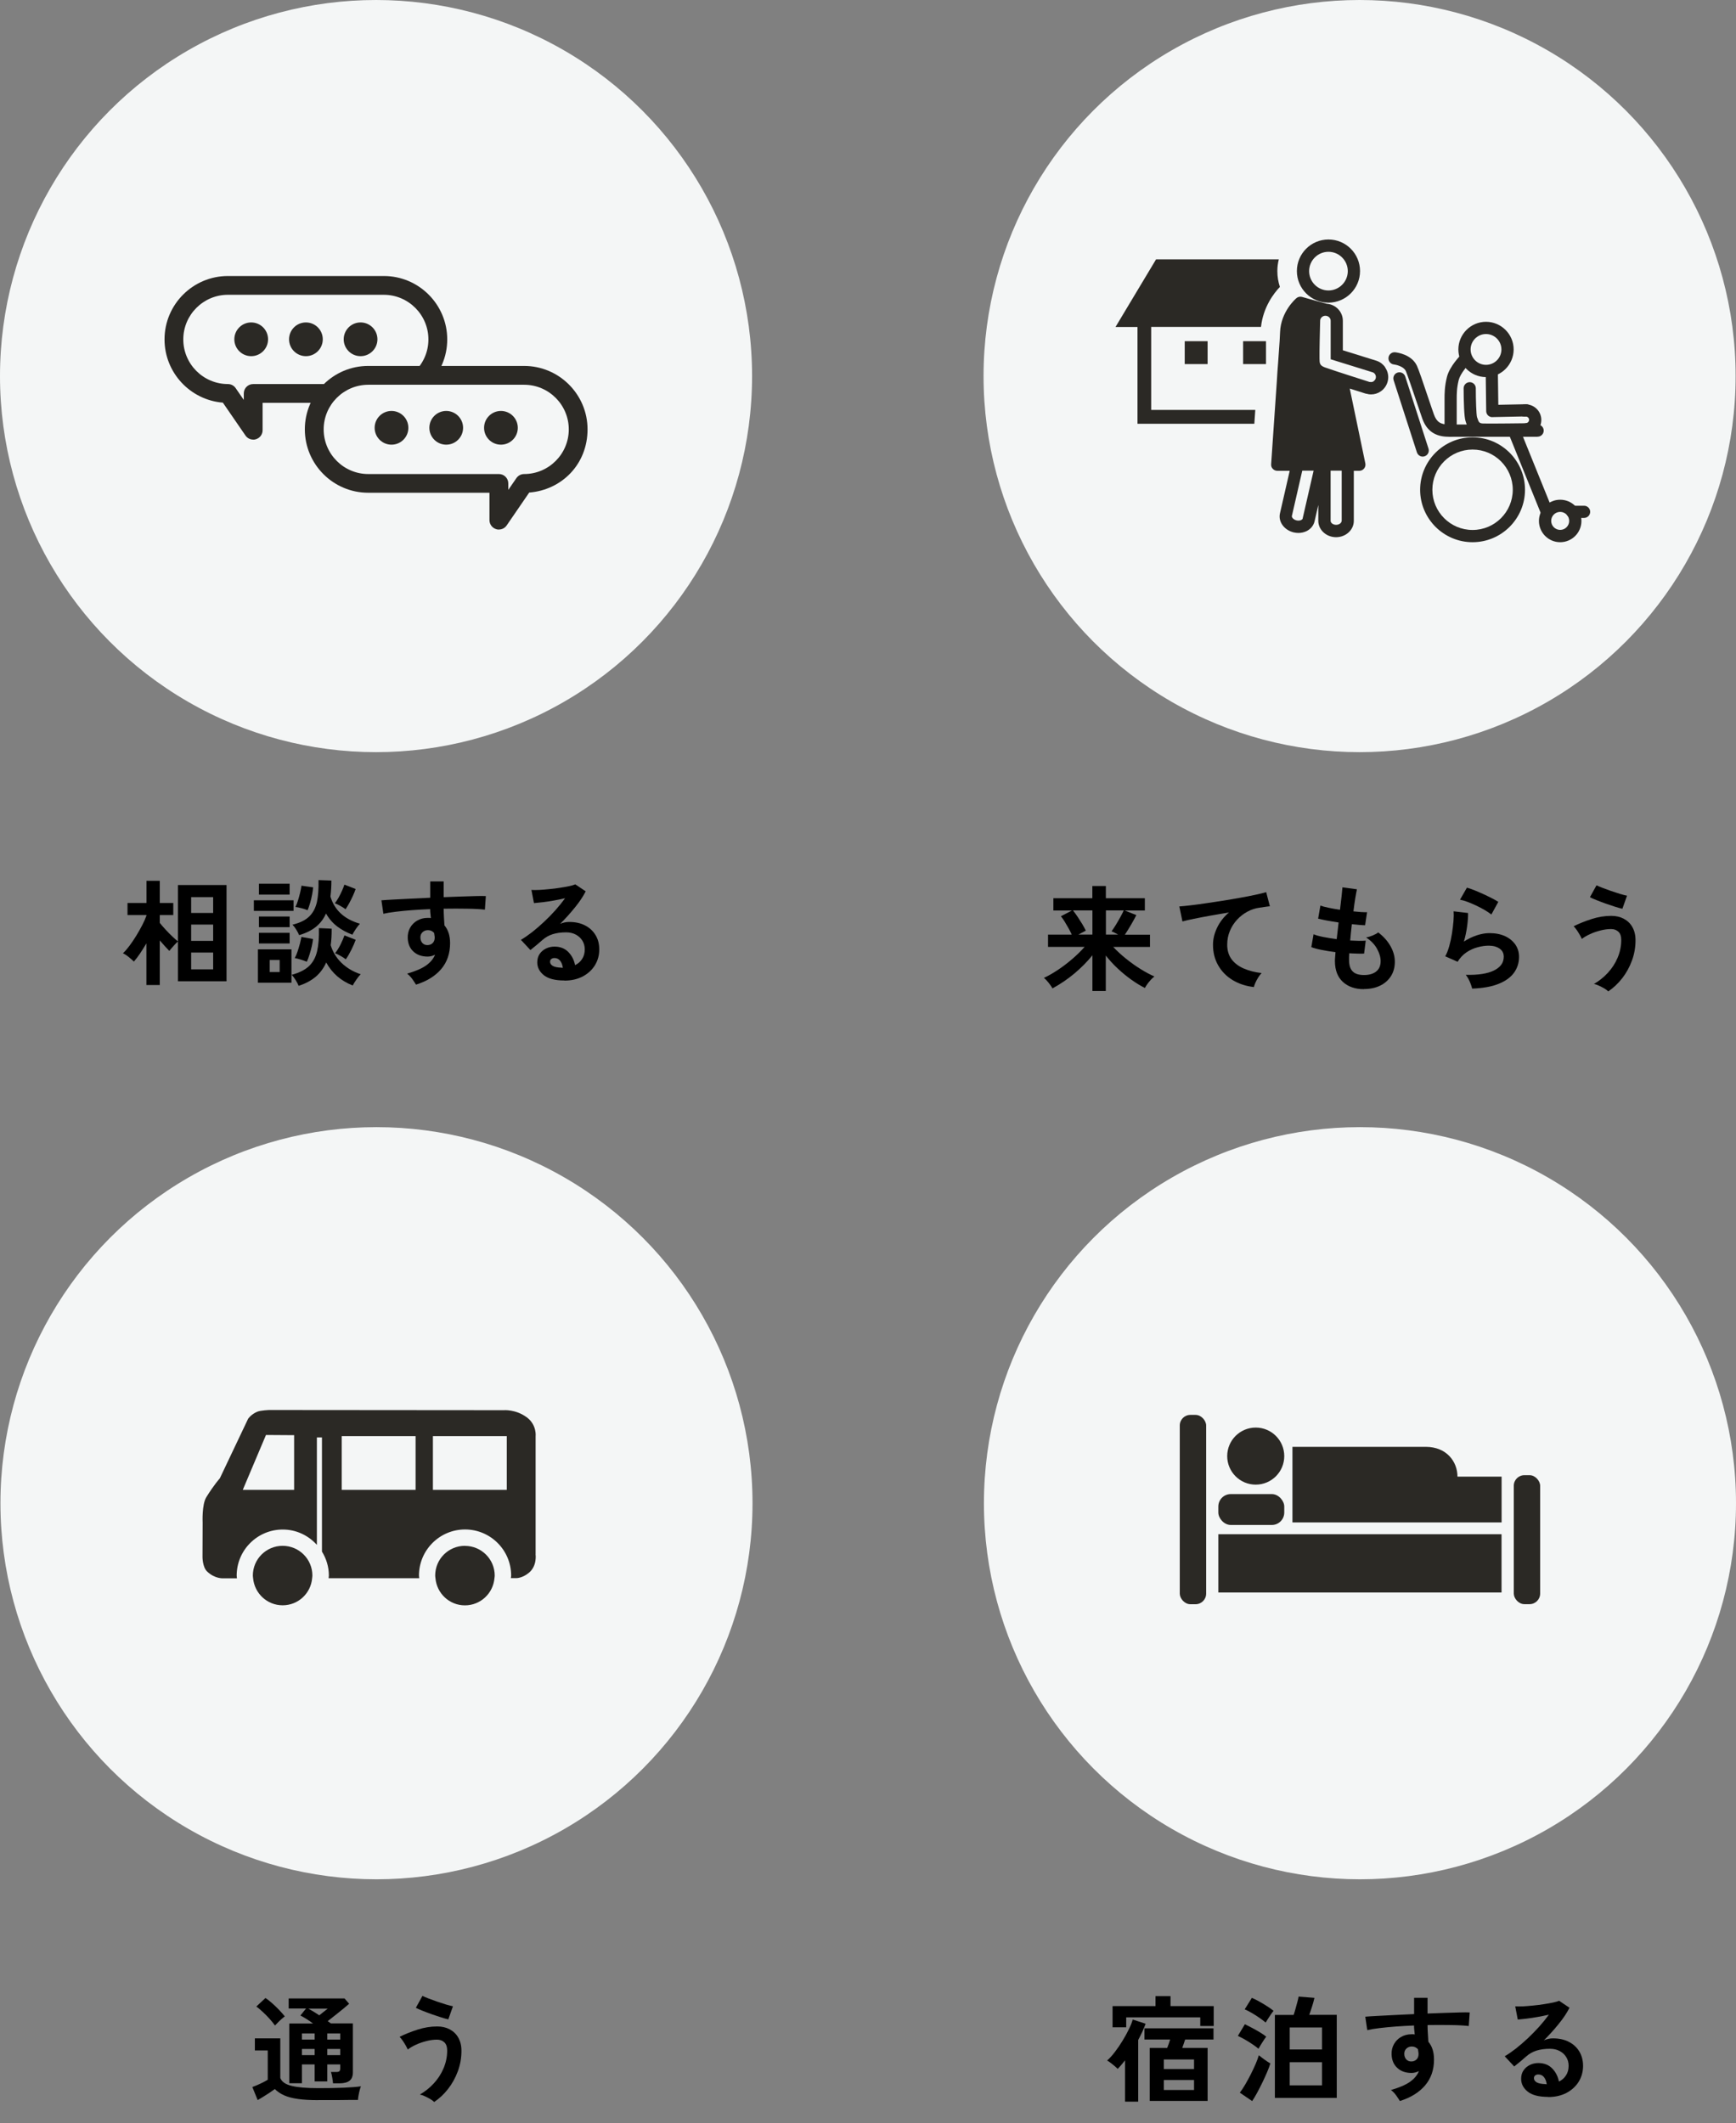 <?xml version="1.0" encoding="UTF-8"?><svg id="_レイヤー_1" xmlns="http://www.w3.org/2000/svg" width="273.81" height="334.82" viewBox="0 0 273.81 334.82"><rect x="0" y="0" width="273.81" height="334.82" fill="#808080" stroke="none"/><defs><style>.cls-1{fill:#f4f6f6;}.cls-2{fill:#2b2925;}</style></defs><g><circle class="cls-1" cx="59.31" cy="59.31" r="59.31"/><g><g><path class="cls-1" d="M60.54,45h-24.59c-4.71,0-8.52,3.81-8.52,8.52s3.81,8.52,8.52,8.52l3.99,5.8v-5.8h20.6c4.71,0,8.52-3.81,8.52-8.52s-3.81-8.52-8.52-8.52Z"/><path class="cls-2" d="M39.94,69.33c-.48,0-.94-.23-1.22-.64l-3.57-5.19c-5.14-.41-9.2-4.73-9.2-9.97,0-5.52,4.49-10,10-10h24.59c5.52,0,10,4.49,10,10s-4.49,10-10,10h-19.12v4.32c0,.65-.42,1.23-1.05,1.42-.14,.05-.29,.07-.44,.07Zm-3.99-22.84c-3.88,0-7.04,3.16-7.04,7.04s3.16,7.04,7.04,7.04c.49,0,.95,.24,1.22,.64l1.28,1.86v-1.02c0-.82,.66-1.48,1.48-1.48h20.6c3.88,0,7.04-3.16,7.04-7.04s-3.16-7.04-7.04-7.04h-24.59Z"/></g><g><path class="cls-1" d="M58.09,59.19h24.59c4.71,0,8.52,3.81,8.52,8.52s-3.81,8.52-8.52,8.52l-3.99,5.8v-5.8h-20.6c-4.71,0-8.52-3.81-8.52-8.52s3.81-8.52,8.52-8.52Z"/><path class="cls-2" d="M78.69,83.52c-.15,0-.29-.02-.44-.07-.62-.19-1.05-.77-1.05-1.42v-4.32h-19.12c-5.52,0-10-4.49-10-10s4.49-10,10-10h24.58c5.52,0,10.01,4.49,10.01,10s-4.06,9.56-9.2,9.97l-3.56,5.19c-.28,.41-.74,.64-1.22,.64Zm-20.6-22.84c-3.88,0-7.04,3.16-7.04,7.04s3.16,7.04,7.04,7.04h20.6c.82,0,1.48,.66,1.48,1.48v1.02l1.28-1.86c.28-.4,.73-.64,1.22-.64,3.88,0,7.04-3.16,7.04-7.04s-3.16-7.04-7.04-7.04h-24.58Z"/></g><g><circle class="cls-2" cx="39.62" cy="53.51" r="2.66"/><circle class="cls-2" cx="48.25" cy="53.51" r="2.66"/><circle class="cls-2" cx="56.87" cy="53.51" r="2.66"/></g><g><circle class="cls-2" cx="61.75" cy="67.47" r="2.66"/><circle class="cls-2" cx="70.38" cy="67.47" r="2.66"/><circle class="cls-2" cx="79.01" cy="67.47" r="2.66"/></g></g><g><path d="M23.09,155.35v-6.57c-.33,.56-.66,1.09-1,1.59-.34,.5-.66,.92-.97,1.28-.22-.22-.5-.46-.83-.73-.33-.27-.64-.46-.9-.58,.33-.3,.67-.7,1.03-1.18,.36-.48,.71-1,1.06-1.57,.35-.57,.66-1.12,.95-1.68,.29-.55,.51-1.06,.67-1.51v-.09h-2.99v-1.9h2.99v-3.5h2.1v3.5h2.13v1.9h-2.13v1.24c.25,.32,.56,.67,.91,1.05,.35,.38,.71,.75,1.07,1.09s.65,.6,.89,.78v-8.89h7.66v15.18h-7.66v-6.28c-.13,.11-.29,.26-.47,.45-.18,.19-.35,.38-.51,.57s-.29,.34-.38,.47c-.19-.19-.43-.44-.69-.73s-.54-.6-.82-.93v7.04h-2.1Zm7.06-11.37h3.47v-2.5h-3.47v2.5Zm0,4.4h3.47v-2.57h-3.47v2.57Zm0,4.49h3.47v-2.65h-3.47v2.65Z"/><path d="M40.04,143.65v-1.66h6.26v1.66h-6.26Zm.64,11.33v-5.26h5.29v5.26h-5.29Zm.16-13.89v-1.72h4.84v1.72h-4.84Zm0,5.13v-1.68h4.84v1.68h-4.84Zm0,2.57v-1.68h4.84v1.68h-4.84Zm1.7,4.51h1.57v-1.9h-1.57v1.9Zm4.56,2.17c-.1-.26-.25-.55-.46-.89-.21-.34-.42-.62-.64-.84,1.18-.32,2.09-.77,2.72-1.36,.63-.59,1.06-1.37,1.29-2.35s.33-2.2,.29-3.66l2.01,.09c0,.47,0,.93-.03,1.37s-.06,.85-.12,1.24c.33,1.08,.91,2.02,1.73,2.81,.83,.79,1.83,1.38,3.01,1.77-.21,.19-.44,.47-.69,.84-.26,.37-.45,.68-.58,.93-1.86-.73-3.25-1.94-4.18-3.63-.39,.89-.94,1.63-1.64,2.24-.71,.6-1.61,1.09-2.72,1.45Zm.09-7.98c-.11-.26-.26-.54-.45-.86-.19-.32-.39-.58-.61-.8,1.17-.28,2.05-.71,2.65-1.3,.6-.58,1-1.35,1.21-2.29,.2-.94,.28-2.09,.25-3.44l2.03,.07c0,.46-.01,.9-.04,1.32-.03,.42-.06,.82-.11,1.2,.63,2.14,2.18,3.57,4.65,4.29-.21,.22-.42,.5-.65,.83-.23,.33-.4,.64-.54,.9-.92-.35-1.73-.79-2.42-1.32s-1.27-1.2-1.74-2.02c-.38,.85-.91,1.55-1.59,2.1-.68,.55-1.56,.99-2.65,1.31Zm1.2,4.18c-.27-.11-.59-.22-.96-.34s-.68-.19-.94-.23c.16-.29,.31-.64,.45-1.06s.26-.83,.37-1.24c.1-.41,.18-.76,.23-1.04l1.83,.33c-.03,.3-.09,.68-.19,1.12-.1,.44-.22,.89-.36,1.32-.13,.44-.27,.81-.42,1.13Zm.13-8.12c-.27-.11-.59-.22-.97-.32-.38-.1-.69-.17-.95-.19,.15-.29,.28-.64,.41-1.06,.13-.41,.24-.83,.34-1.25,.1-.42,.16-.77,.2-1.05l1.84,.26c-.02,.3-.08,.68-.16,1.13-.08,.45-.19,.9-.32,1.34-.13,.44-.26,.82-.39,1.14Zm5.99-.15c-.2-.16-.47-.33-.82-.53-.35-.19-.64-.33-.88-.42,.21-.26,.41-.56,.6-.9,.19-.35,.37-.7,.53-1.06,.16-.36,.29-.68,.38-.98l1.77,.69c-.1,.3-.23,.65-.41,1.04-.18,.39-.37,.77-.57,1.15-.21,.38-.41,.71-.6,1Zm.04,7.9c-.19-.16-.47-.34-.82-.54-.35-.2-.64-.34-.88-.43,.3-.38,.59-.83,.86-1.37,.27-.54,.47-1.02,.62-1.44l1.77,.69c-.16,.46-.38,.98-.67,1.56s-.58,1.09-.89,1.52Z"/><path d="M65.63,155.31c-.15-.24-.34-.54-.58-.88-.24-.34-.52-.63-.84-.88,1.29-.37,2.28-.79,2.97-1.27,.69-.48,1.17-1.05,1.44-1.71-.39,.19-.78,.29-1.17,.29-.92,0-1.67-.26-2.24-.79-.57-.52-.87-1.23-.9-2.12-.02-.61,.1-1.15,.37-1.63s.64-.86,1.13-1.14c.49-.28,1.04-.42,1.66-.42,.1,0,.18,0,.25,0s.15,.02,.24,.03c-.02-.22-.05-.44-.07-.68-.03-.23-.04-.47-.04-.73-.99,.04-1.95,.09-2.88,.16-.94,.07-1.79,.16-2.57,.25-.78,.09-1.42,.2-1.93,.32l-.31-2.12c.44-.04,1.05-.08,1.84-.12,.79-.04,1.69-.09,2.71-.14,1.02-.05,2.07-.1,3.15-.15v-2.57h2.12v2.48c.95-.04,1.86-.07,2.72-.1,.86-.03,1.64-.05,2.32-.07s1.22-.02,1.61,0l-.15,2.14c-.71-.08-1.64-.14-2.8-.15-1.16-.02-2.39-.02-3.7,0,0,.44,.02,.88,.04,1.33,.03,.45,.06,.88,.08,1.3,.6,.71,.89,1.64,.89,2.81,0,1.62-.47,2.98-1.4,4.08-.94,1.1-2.26,1.92-3.96,2.45Zm1.84-6.26c.34-.02,.61-.14,.8-.35,.19-.21,.29-.47,.29-.8,0-.11,0-.23-.03-.36-.02-.13-.04-.26-.06-.41-.26-.29-.58-.44-.97-.44-.34,0-.63,.11-.86,.33-.23,.22-.34,.5-.33,.84,0,.35,.11,.64,.32,.87s.49,.33,.83,.32Z"/><path d="M89.01,154.63c-1.46,0-2.54-.28-3.23-.83-.69-.55-1.04-1.23-1.04-2.03,0-.52,.13-.97,.38-1.33,.25-.37,.59-.65,1-.85,.41-.2,.86-.3,1.33-.3,.9,0,1.63,.28,2.18,.84,.55,.56,.91,1.25,1.07,2.08,.45-.21,.82-.52,1.1-.95,.29-.43,.43-.94,.43-1.53,0-.51-.12-.97-.37-1.37-.24-.4-.59-.72-1.03-.96-.44-.24-.96-.36-1.54-.36-.81,0-1.52,.1-2.12,.29-.6,.19-1.15,.5-1.63,.93-.22,.19-.51,.44-.87,.75-.36,.3-.7,.58-1.01,.82l-1.5-1.61c.55-.32,1.13-.72,1.75-1.2,.62-.49,1.25-1.03,1.88-1.62s1.24-1.21,1.81-1.85c.57-.64,1.08-1.27,1.53-1.89-.52,.12-1.09,.24-1.71,.35s-1.2,.2-1.77,.27c-.57,.07-1.04,.12-1.43,.15l-.4-2.08c.33,.02,.74,.02,1.23,0,.49-.03,1.02-.07,1.6-.13,.57-.05,1.13-.12,1.67-.21,.54-.08,1.03-.17,1.46-.26,.43-.09,.75-.19,.96-.28l1.64,1.1c-.41,.81-.98,1.67-1.71,2.56-.72,.89-1.5,1.76-2.33,2.58,.21-.1,.44-.17,.69-.23,.25-.06,.5-.08,.75-.08,.96,0,1.79,.18,2.5,.55,.71,.36,1.26,.87,1.65,1.52,.4,.65,.59,1.41,.59,2.27,0,.91-.23,1.74-.68,2.48s-1.1,1.33-1.92,1.77c-.83,.44-1.8,.66-2.92,.66Zm-.24-2.01c-.06-.46-.2-.83-.43-1.11-.23-.28-.52-.42-.89-.42-.19,0-.36,.05-.49,.15-.13,.1-.2,.24-.2,.44,0,.26,.14,.47,.41,.64,.27,.17,.73,.27,1.38,.29,.04,.01,.07,.02,.11,.02h.11Z"/></g></g><g><circle class="cls-1" cx="214.44" cy="59.31" r="59.31"/><g><rect class="cls-2" x="186.86" y="53.81" width="3.61" height="3.61"/><rect class="cls-2" x="196.07" y="53.81" width="3.61" height="3.61"/><path class="cls-2" d="M197.84,66.82l.15-2.17h-16.42v-13.09h17.32c.34-3.11,2.02-5.31,2.98-6.31-.26-.79-.4-1.62-.4-2.49,0-.64,.08-1.26,.23-1.86h-19.36l-6.4,10.67h3.47v15.26h18.44Z"/><g><g><path class="cls-2" d="M202.03,72.53l.77-17.16s-.45-2.98,.93-5.31c1.38-2.32,1.79-2.32,1.79-2.32,0,0,.63,1.91,4.02,1.38l-2.19,.94-.18,6.22,.11,2.4,4.35,1.23,.95,6.21,1.83,7.13h-11.14l-1.23-.73Z"/><g><path class="cls-2" d="M209.53,47.73c2.74,0,4.98-2.23,4.98-4.98s-2.23-4.98-4.98-4.98-4.98,2.23-4.98,4.98,2.23,4.98,4.98,4.98Zm0-8.02c1.68,0,3.05,1.37,3.05,3.05s-1.37,3.05-3.05,3.05-3.05-1.37-3.05-3.05,1.37-3.05,3.05-3.05Z"/><path class="cls-2" d="M218.48,57.93c-.32-.47-.77-.82-1.3-1.01,0,0-.01,0-.02-.01l-5.36-1.67v-4.65c0-1.43-1.13-2.59-2.56-2.69-.31-.08-2.31-.61-3.87-1.07-.31-.09-.65-.02-.89,.19-.1,.08-2.44,2.09-2.58,5.33-.02,.52-.04,.98-.07,1.41l-.24,3.43c-.07,.87-.14,1.82-.21,3.06l-.89,12.97c-.02,.27,.07,.53,.26,.72,.18,.19,.44,.31,.7,.31h1.97l-1.54,6.72c-.3,1.31,.68,2.65,2.19,3,.24,.05,.48,.08,.72,.08,.45,0,.89-.1,1.27-.28,.66-.32,1.12-.88,1.28-1.55l.59-2.58v2.51c0,1.41,1.26,2.57,2.8,2.57s2.8-1.15,2.8-2.57v-7.9h.87c.29,0,.56-.13,.75-.36s.25-.52,.2-.8l-2.46-11.81c1.3,.42,2.36,.75,2.46,.78,.1,.03,.19,.05,.29,.05,0,0,0,0,.01,0,.03,0,.06,.03,.09,.04,.17,.03,.34,.05,.51,.05,.54,0,1.07-.16,1.52-.47,.6-.41,1-1.03,1.14-1.74s-.02-1.43-.43-2.03Zm-13.01,23.84c-.03,.12-.16,.2-.24,.24-.2,.1-.47,.12-.73,.06-.52-.12-.78-.49-.74-.69l1.64-7.15h1.79l-1.73,7.54Zm6.14,.36c0,.35-.4,.64-.87,.64s-.87-.29-.87-.64v-7.9h1.75v7.9Zm1.61-9.82h-8.38c-.14-.03-.27-.03-.4,0h-1.96l1.04-15.01c0-.12,.02-.24,.03-.36,.08-1.01,.15-1.93,.21-3.06l.07-.98s-.01-.07-.01-.1c0-.12,.01-.24,.02-.37,.07-1.72,1.02-3,1.55-3.58,.44,.13,.89,.25,1.31,.37-.25,.4-.4,.87-.4,1.36,0,.2-.13,4.96-.1,5.76,0,.08,0,.16,0,.24,0,.79,0,2.44,2.15,3.2,.55,.19,1.45,.49,2.43,.81l2.44,11.72Zm3.46-12.19c-.17,.12-.38,.16-.59,.12-.04,0-.08,0-.12,0-.02,0-.03-.02-.05-.03-.05-.02-5.28-1.67-6.93-2.26-.86-.31-.86-.67-.87-1.4,0-.11,0-.21,0-.3-.02-.61,.06-4.28,.1-5.66,0-.43,.37-.79,.83-.79s.83,.35,.83,.79v6.07s6.5,2.02,6.5,2.02c0,0,0,0,0,0,.21,.04,.39,.16,.5,.33s.16,.38,.12,.59c-.04,.21-.16,.39-.33,.5Z"/></g></g><g><path class="cls-2" d="M232.26,85.51c-4.56,0-8.27-3.71-8.27-8.27s3.71-8.27,8.27-8.27,8.27,3.71,8.27,8.27-3.71,8.27-8.27,8.27Zm0-14.61c-3.5,0-6.34,2.84-6.34,6.34s2.84,6.34,6.34,6.34,6.34-2.84,6.34-6.34-2.84-6.34-6.34-6.34Z"/><path class="cls-2" d="M246.08,85.51c-1.85,0-3.35-1.5-3.35-3.35s1.5-3.35,3.35-3.35,3.35,1.5,3.35,3.35-1.5,3.35-3.35,3.35Zm0-4.78c-.79,0-1.42,.64-1.42,1.42s.64,1.42,1.42,1.42,1.42-.64,1.42-1.42-.64-1.42-1.42-1.42Z"/><path class="cls-2" d="M243.97,81.68c-.38,0-.74-.23-.89-.6l-5.18-12.79c-.2-.49,.04-1.05,.53-1.25,.49-.2,1.05,.04,1.25,.53l5.18,12.79c.2,.49-.04,1.05-.53,1.25-.12,.05-.24,.07-.36,.07Z"/><path class="cls-2" d="M249.85,81.68h-1.87c-.53,0-.96-.43-.96-.96s.43-.96,.96-.96h1.87c.53,0,.96,.43,.96,.96s-.43,.96-.96,.96Z"/><path class="cls-2" d="M242.5,68.88h-14.02c-2.1,0-3.45-.93-4.14-2.84-.18-.51-.52-1.5-.89-2.61-.63-1.86-1.49-4.41-1.72-4.92-.34-.73-1.57-1-1.87-1.03-.53-.05-.91-.53-.86-1.06,.05-.53,.53-.92,1.06-.86,.26,.03,2.57,.31,3.42,2.12,.27,.57,.92,2.48,1.81,5.13,.37,1.09,.69,2.06,.88,2.57,.42,1.16,1.03,1.57,2.33,1.57h14.02c.53,0,.96,.43,.96,.96s-.43,.96-.96,.96Z"/><path class="cls-2" d="M224.4,72.01c-.41,0-.78-.26-.92-.67l-3.67-11.37c-.16-.51,.11-1.05,.62-1.21,.5-.16,1.05,.11,1.21,.62l3.67,11.37c.16,.51-.11,1.05-.62,1.21-.1,.03-.2,.05-.3,.05Z"/><path class="cls-2" d="M228.8,68.88c-.53,0-.96-.43-.96-.96v-4.96c0-.85,0-2.01,.38-3.52,.43-1.7,2.14-3.41,2.33-3.6,.38-.37,.99-.37,1.36,.01,.37,.38,.37,.99-.01,1.36-.42,.41-1.56,1.7-1.82,2.7-.32,1.27-.32,2.25-.32,3.04v4.97c0,.53-.43,.96-.96,.96Z"/><g><path class="cls-2" d="M240.85,68.63c-.47,0-.89-.35-.95-.83-.07-.53,.3-1.01,.83-1.08,.14-.02,.26-.09,.34-.2,.08-.11,.12-.25,.1-.38-.02-.14-.09-.26-.2-.34s-.24-.12-.38-.1c-.53,.07-1.01-.3-1.08-.82-.07-.53,.3-1.01,.82-1.08,.65-.09,1.29,.08,1.81,.48,.52,.4,.85,.97,.94,1.62,.09,.65-.08,1.29-.48,1.81-.4,.52-.97,.85-1.62,.94-.04,0-.09,0-.13,0Z"/><path class="cls-2" d="M235.01,68.72c-.43,0-.8,0-1.07,0-2.03-.04-2.51-1.48-2.72-2.1l-.06-.19c-.24-.64-.3-3.18-.31-5.19,0-.53,.43-.97,.96-.97h0c.53,0,.96,.43,.96,.96,0,1.87,.08,4.14,.19,4.55,.02,.05,.05,.13,.08,.22,.19,.56,.26,.78,.93,.79,1.48,.03,6.56-.04,6.61-.04,.52,0,.97,.42,.98,.95s-.42,.97-.95,.98c-.17,0-3.57,.05-5.61,.05Z"/><path class="cls-2" d="M235.37,65.79c-.25,0-.49-.1-.67-.27-.18-.18-.29-.42-.29-.68l-.08-6.15c0-.53,.42-.97,.95-.98h.01c.53,0,.96,.42,.96,.95l.07,5.18,4.38-.09c.54,0,.97,.41,.98,.94,.01,.53-.41,.97-.94,.98l-5.35,.11h-.02Z"/></g><path class="cls-2" d="M234.38,59.47c-2.4,0-4.36-1.96-4.36-4.36s1.96-4.36,4.36-4.36,4.36,1.96,4.36,4.36-1.96,4.36-4.36,4.36Zm0-6.79c-1.34,0-2.43,1.09-2.43,2.43s1.09,2.43,2.43,2.43,2.43-1.09,2.43-2.43-1.09-2.43-2.43-2.43Z"/></g></g></g><g><path d="M172.3,156.28v-5.62c-.82,1.01-1.76,1.96-2.82,2.85s-2.22,1.68-3.48,2.37c-.09-.17-.21-.37-.38-.59-.17-.23-.34-.44-.52-.64s-.33-.34-.45-.43c.69-.32,1.43-.74,2.21-1.26,.78-.52,1.54-1.1,2.27-1.73,.74-.63,1.38-1.27,1.94-1.9h-5.77v-1.93h3.74c-.13-.3-.3-.64-.5-1-.2-.36-.41-.72-.62-1.06-.21-.34-.41-.62-.59-.84l1.75-.91h-2.94v-1.93h6.15v-1.93h2.13v1.93h6.15v1.93h-3.18l1.84,.73c-.22,.44-.5,.94-.83,1.51s-.66,1.09-.98,1.58h3.96v1.93h-5.8c.6,.63,1.26,1.25,2,1.84s1.49,1.14,2.27,1.62c.78,.49,1.52,.89,2.23,1.2-.17,.12-.35,.29-.55,.5-.19,.21-.38,.44-.55,.67-.17,.23-.3,.44-.4,.64-.68-.34-1.39-.77-2.12-1.29-.73-.52-1.44-1.1-2.14-1.75-.7-.65-1.33-1.34-1.91-2.07v5.58h-2.13Zm-2.21-8.89h2.21v-3.81h-3.07c.24,.3,.5,.65,.76,1.04,.26,.39,.5,.77,.73,1.15,.23,.38,.4,.71,.54,1l-1.17,.62Zm4.34,0h1.93c-.18-.1-.37-.19-.56-.29-.19-.1-.35-.17-.48-.22,.19-.27,.42-.6,.67-1.01,.25-.41,.49-.82,.72-1.24,.23-.42,.41-.77,.53-1.05h-2.81v3.81Z"/><path d="M197.78,155.67c-1.27-.15-2.38-.51-3.36-1.1-.97-.59-1.73-1.36-2.28-2.32-.55-.96-.82-2.04-.82-3.26,0-.88,.21-1.77,.64-2.67,.43-.91,1.05-1.71,1.88-2.42-.97,.16-1.94,.33-2.9,.5s-1.83,.34-2.62,.5-1.39,.3-1.82,.42l-.49-2.37c.4-.02,.96-.08,1.67-.16,.71-.08,1.52-.19,2.41-.32,.89-.13,1.82-.27,2.77-.42,.96-.15,1.88-.31,2.77-.47,.89-.16,1.7-.31,2.41-.47,.71-.15,1.27-.29,1.67-.41l.58,2.23c-.18,.01-.41,.04-.68,.08-.27,.04-.59,.09-.94,.14-.66,.08-1.29,.29-1.91,.62-.61,.33-1.16,.75-1.64,1.27-.48,.52-.86,1.11-1.14,1.78-.28,.67-.42,1.39-.42,2.17,0,.92,.24,1.7,.71,2.32s1.12,1.1,1.94,1.45c.82,.35,1.74,.58,2.77,.7-.18,.19-.36,.43-.53,.7-.17,.27-.32,.55-.44,.82s-.2,.5-.24,.68Z"/><path d="M215.11,156c-1.36,0-2.46-.38-3.29-1.13s-1.26-1.84-1.27-3.27c0-.17,0-.38,.03-.62,.02-.24,.04-.52,.06-.82-.78-.1-1.51-.21-2.18-.35-.68-.13-1.22-.28-1.63-.44l.35-2.03c.37,.16,.88,.3,1.54,.43,.66,.13,1.37,.24,2.11,.34,.05-.43,.1-.86,.15-1.3s.1-.88,.15-1.33c-.67-.1-1.29-.2-1.88-.31-.58-.11-1.04-.21-1.35-.29l.36-2.06c.29,.11,.72,.22,1.28,.34,.56,.12,1.16,.22,1.81,.32,.1-.79,.18-1.5,.25-2.13,.07-.63,.11-1.1,.14-1.41l2.28,.31c-.07,.33-.16,.8-.26,1.41s-.2,1.3-.29,2.07c.44,.05,.85,.08,1.22,.11,.38,.02,.69,.03,.93,.02l-.31,2.06c-.23,0-.53-.02-.89-.05-.36-.03-.77-.07-1.2-.12-.05,.44-.09,.87-.14,1.3-.04,.43-.08,.85-.12,1.28,.49,.02,.94,.04,1.36,.05,.42,0,.78,0,1.09-.03l-.26,2.04c-.33,.01-.69,.02-1.09,0s-.81-.02-1.25-.05c-.01,.21-.02,.4-.03,.59,0,.19,0,.37,0,.54,.01,.78,.2,1.36,.57,1.73,.37,.38,.96,.57,1.79,.57s1.46-.19,1.92-.56c.47-.37,.7-.92,.7-1.63,0-.61-.19-1.26-.57-1.95-.38-.69-.96-1.29-1.73-1.79,.34-.05,.7-.16,1.08-.32,.38-.16,.66-.32,.84-.47,.85,.65,1.5,1.38,1.95,2.19,.45,.81,.67,1.62,.67,2.43,0,.89-.21,1.65-.63,2.3-.42,.65-.99,1.14-1.72,1.49-.73,.35-1.57,.52-2.52,.52Z"/><path d="M232.2,155.93c-.04-.18-.11-.41-.21-.69s-.23-.56-.37-.84c-.15-.28-.29-.5-.44-.66,1.95,.05,3.43-.18,4.46-.69,1.03-.51,1.54-1.23,1.54-2.17,0-.55-.22-.97-.66-1.28-.44-.3-1.01-.46-1.71-.46-.55,0-1.13,.08-1.75,.25-.62,.16-1.21,.43-1.76,.8-.55,.37-1.02,.87-1.4,1.49l-1.95-.86c.24-.43,.45-.96,.63-1.6,.18-.64,.32-1.3,.43-2,.11-.69,.19-1.35,.24-1.97s.05-1.13,.02-1.53l2.28,.27c.01,.6-.04,1.3-.15,2.11-.11,.81-.28,1.61-.51,2.4,.64-.43,1.32-.75,2.03-.99,.71-.23,1.37-.35,1.99-.35,.95,0,1.77,.16,2.47,.48,.7,.32,1.24,.77,1.63,1.33,.39,.57,.58,1.21,.58,1.94,0,.92-.26,1.75-.79,2.49-.53,.74-1.34,1.32-2.43,1.76-1.09,.44-2.48,.69-4.17,.75Zm3.03-11.7c-.3-.24-.67-.49-1.09-.73-.42-.24-.86-.47-1.32-.69-.46-.22-.92-.41-1.36-.58-.44-.16-.84-.28-1.18-.34l1.09-1.9c.32,.08,.69,.22,1.13,.39,.44,.18,.9,.37,1.38,.59,.48,.22,.94,.44,1.37,.66,.43,.22,.79,.42,1.07,.6l-1.09,1.99Z"/><path d="M253.64,156.33c-.15-.15-.35-.29-.61-.45-.26-.15-.54-.29-.83-.43-.29-.13-.56-.23-.8-.27,.8-.46,1.53-1.04,2.18-1.74,.65-.7,1.17-1.49,1.55-2.38,.38-.89,.58-1.83,.58-2.81,0-.6-.15-1.03-.45-1.31-.3-.28-.68-.42-1.14-.42-.54,0-1.09,.07-1.67,.22-.58,.15-1.13,.33-1.64,.57-.52,.23-.96,.49-1.32,.77-.06-.16-.17-.37-.32-.64s-.32-.53-.49-.78c-.18-.26-.34-.45-.48-.58,.86-.43,1.81-.81,2.84-1.14,1.03-.33,2.06-.5,3.09-.5,.74,0,1.4,.15,1.97,.45,.57,.3,1.03,.73,1.36,1.31s.5,1.27,.5,2.08c0,1.13-.19,2.21-.57,3.23s-.89,1.95-1.53,2.77c-.65,.83-1.38,1.52-2.21,2.08Zm2.26-13.01c-.29-.06-.67-.16-1.13-.31s-.95-.31-1.47-.49c-.52-.18-1-.37-1.46-.55-.46-.18-.81-.34-1.07-.47l1.04-1.88c.22,.11,.53,.24,.94,.4,.41,.16,.85,.32,1.34,.49,.49,.17,.96,.32,1.41,.46s.83,.23,1.12,.29l-.73,2.06Z"/></g></g><g><circle class="cls-1" cx="59.38" cy="237.07" r="59.31"/><path class="cls-2" d="M84.48,245.12v-18.59s.23-1.84-1.44-3.04c-1.74-1.26-3.59-1.09-3.59-1.09l-36.95-.03s-1.42,.04-1.97,.29c-.97,.43-1.4,1.1-1.4,1.1l-4.46,9.39s-.89,.97-2.13,2.97c-.72,1.17-.58,4-.58,4l-.02,5.45s0,1.56,.71,2.25c1.26,1.22,2.59,1.09,2.59,1.09h2.13c0-.13-.04-.28-.04-.42,0-4.01,3.25-7.27,7.27-7.27,2.14,0,4.05,.94,5.38,2.42v-16.95h.8v18.01c.68,1.1,1.09,2.39,1.09,3.78,0,.14-.04,.27-.04,.42h14.29c0-.15-.04-.28-.04-.42,0-4.01,3.26-7.27,7.27-7.27s7.27,3.26,7.27,7.27c0,.13-.03,.27-.05,.4h.93s.87,0,1.86-.79c1.41-1.1,1.11-2.99,1.11-2.99m-38.08-10.13h-8.1l3.66-8.66,4.44,.03v8.63Zm19.16,0h-11.65v-8.48h11.65v8.48Zm14.38,0h-11.65v-8.48h11.65v8.48Zm-35.35,8.82c-2.59,0-4.7,2.09-4.7,4.69,0,.14,.03,.28,.04,.42,.22,2.39,2.21,4.27,4.66,4.27s4.45-1.88,4.65-4.27c.01-.14,.04-.28,.04-.42,0-2.6-2.1-4.69-4.7-4.69m28.76,0c-2.59,0-4.69,2.09-4.69,4.69,0,.14,.03,.27,.04,.41,.21,2.41,2.2,4.29,4.65,4.29s4.45-1.88,4.66-4.29c.01-.13,.04-.27,.04-.4,0-2.6-2.11-4.69-4.7-4.69"/><g><path d="M50.21,331.21c-1.29,0-2.37-.06-3.25-.19s-1.6-.32-2.17-.58c-.57-.26-1.05-.59-1.44-.98-.23,.17-.51,.36-.83,.58-.32,.21-.65,.42-.99,.63-.33,.21-.63,.38-.89,.53l-.84-2.06c.21-.07,.46-.18,.78-.31,.31-.13,.62-.28,.92-.43,.3-.15,.55-.29,.73-.41v-4.62h-2.03v-1.9h4.01v6.24c.22,.6,.81,1.01,1.78,1.25,.97,.24,2.37,.36,4.21,.36,1.56,0,2.9-.02,4.01-.07,1.12-.05,2.03-.12,2.72-.22-.06,.13-.13,.34-.2,.61-.07,.27-.13,.55-.18,.84-.05,.29-.08,.52-.09,.7-.34,0-.79,0-1.33,0-.55,0-1.13,.01-1.74,.02-.62,0-1.2,0-1.76,0h-1.42Zm-6.84-11.77c-.21-.3-.48-.64-.82-1.02-.34-.38-.7-.75-1.08-1.1s-.72-.65-1.04-.87l1.44-1.35c.3,.19,.65,.47,1.05,.82,.4,.35,.78,.72,1.14,1.1s.65,.71,.86,.98c-.12,.09-.29,.22-.49,.4-.21,.18-.41,.37-.6,.57-.2,.19-.35,.35-.46,.47Zm9.16,9.14c-.02-.27-.07-.58-.13-.95-.06-.37-.13-.65-.2-.86h.84c.23,0,.39-.04,.48-.11,.09-.07,.14-.23,.14-.46v-.62h-2.04v2.68h-1.99v-2.68h-2.01v2.96h-1.99v-9.42h3.74c-.35-.26-.7-.5-1.05-.72-.35-.22-.66-.4-.94-.54l.89-1.1h-2.74v-1.59h8.81l.73,.84c-.27,.24-.6,.52-.99,.84s-.79,.64-1.21,.97c-.42,.33-.81,.64-1.18,.93,.08,.06,.17,.12,.25,.18s.16,.12,.25,.18h3.47v7.7c0,.62-.18,1.07-.53,1.34-.35,.27-.89,.41-1.61,.41h-1Zm-4.91-6.92h2.01v-.97h-2.01v.97Zm0,2.45h2.01v-.97h-2.01v.97Zm2.74-6.28c.24-.19,.49-.39,.73-.58,.24-.19,.44-.35,.6-.47h-3.05c.24,.13,.51,.29,.81,.47s.6,.38,.9,.58Zm1.26,3.83h2.04v-.97h-2.04v.97Zm0,2.45h2.04v-.97h-2.04v.97Z"/><path d="M68.46,331.48c-.15-.15-.35-.29-.61-.45-.26-.15-.54-.29-.83-.43s-.56-.23-.8-.27c.8-.46,1.53-1.04,2.18-1.74,.65-.7,1.17-1.49,1.55-2.38,.38-.89,.58-1.83,.58-2.81,0-.6-.15-1.03-.45-1.31-.3-.28-.68-.42-1.14-.42-.54,0-1.09,.07-1.67,.22-.58,.15-1.13,.33-1.64,.57-.52,.23-.96,.49-1.32,.77-.06-.16-.17-.37-.32-.64s-.32-.53-.49-.78c-.18-.26-.34-.45-.48-.58,.86-.43,1.81-.81,2.84-1.14,1.03-.33,2.06-.5,3.09-.5,.74,0,1.4,.15,1.97,.45,.57,.3,1.03,.73,1.36,1.31,.33,.57,.5,1.27,.5,2.08,0,1.13-.19,2.21-.57,3.23s-.89,1.95-1.53,2.77c-.64,.83-1.38,1.52-2.21,2.08Zm2.26-13.01c-.29-.06-.67-.16-1.13-.31-.46-.15-.95-.31-1.47-.49-.52-.18-1-.37-1.46-.55-.46-.18-.81-.34-1.07-.47l1.04-1.88c.22,.11,.53,.24,.94,.4,.41,.16,.85,.32,1.34,.49,.49,.17,.96,.32,1.41,.46,.46,.13,.83,.23,1.12,.29l-.73,2.06Z"/></g></g><g><circle class="cls-1" cx="214.5" cy="237.07" r="59.31"/><g><g><rect class="cls-2" x="186.08" y="223.14" width="4.16" height="29.86" rx="1.67" ry="1.67"/><rect class="cls-2" x="238.76" y="232.65" width="4.16" height="20.34" rx="1.67" ry="1.67"/></g><rect class="cls-2" x="192.16" y="241.96" width="44.67" height="9.19"/><rect class="cls-2" x="192.16" y="235.63" width="10.4" height="4.87" rx="1.96" ry="1.96"/><path class="cls-2" d="M203.85,240.1v-11.92h21.03c3.3,0,5,2.35,5,4.7h6.96v7.22"/><circle class="cls-2" cx="198.06" cy="229.64" r="4.5"/></g><g><path d="M177.45,331.45v-6.52c-.2,.26-.39,.49-.58,.71-.2,.22-.38,.43-.57,.64-.13-.13-.31-.29-.52-.47s-.42-.34-.63-.5c-.21-.16-.38-.27-.53-.35,.39-.34,.8-.79,1.22-1.34s.83-1.15,1.22-1.79,.73-1.25,1.01-1.84c.29-.59,.48-1.09,.59-1.49l2.03,.66c-.15,.41-.32,.84-.52,1.27-.2,.43-.42,.86-.65,1.29v9.73h-2.08Zm-1.97-11.73v-3.34h6.77v-1.57h2.37v1.57h6.81v3.14h-2.12v-1.37h-11.68v1.57h-2.15Zm5.86,11.61v-8.36h2.76c.08-.21,.17-.43,.25-.67s.15-.45,.21-.65h-4.05v-1.77h10.89v1.77h-4.47c-.06,.19-.13,.41-.22,.65-.09,.24-.17,.46-.24,.67h4v8.36h-9.12Zm2.23-5.02h4.76v-1.51h-4.76v1.51Zm0,3.3h4.76v-1.57h-4.76v1.57Z"/><path d="M198.5,323.11c-.22-.19-.53-.43-.92-.69-.4-.27-.81-.52-1.23-.77-.43-.24-.8-.43-1.11-.57l1.11-1.84c.35,.17,.74,.37,1.16,.59s.83,.46,1.22,.69c.39,.24,.73,.47,.99,.68-.11,.13-.24,.32-.4,.56-.16,.24-.31,.48-.46,.72-.15,.24-.27,.45-.36,.62Zm-1,8.25l-1.95-1.33c.28-.36,.57-.8,.86-1.3,.29-.5,.58-1.02,.86-1.58,.28-.55,.53-1.09,.76-1.61,.22-.52,.4-.99,.52-1.41,.23,.19,.53,.43,.9,.69,.37,.27,.68,.47,.92,.6-.13,.43-.31,.9-.54,1.43-.23,.53-.47,1.07-.74,1.62s-.54,1.08-.81,1.58c-.27,.5-.53,.93-.78,1.3Zm2.12-12.39c-.22-.19-.53-.43-.93-.71s-.82-.55-1.25-.8-.81-.44-1.12-.57l1.13-1.81c.33,.13,.72,.33,1.17,.58s.88,.51,1.3,.78,.73,.5,.95,.69c-.1,.11-.23,.29-.4,.53-.17,.24-.33,.49-.49,.74-.16,.25-.27,.44-.35,.57Zm1.46,11.9v-13.1h2.96c.1-.29,.2-.62,.3-.99,.1-.36,.2-.72,.29-1.06,.09-.34,.16-.62,.19-.84l2.5,.2c-.08,.38-.21,.82-.36,1.32-.16,.5-.31,.96-.46,1.36h4.34v13.1h-9.76Zm2.34-7.65h5.09v-3.47h-5.09v3.47Zm0,5.66h5.09v-3.65h-5.09v3.65Z"/><path d="M220.81,331.37c-.15-.24-.34-.54-.58-.88-.24-.34-.52-.63-.84-.88,1.29-.37,2.28-.79,2.97-1.27,.69-.48,1.17-1.05,1.44-1.71-.39,.19-.78,.29-1.17,.29-.92,0-1.67-.26-2.24-.79-.57-.52-.87-1.23-.9-2.12-.02-.61,.1-1.15,.37-1.63,.27-.48,.64-.86,1.13-1.14s1.04-.42,1.66-.42c.1,0,.18,0,.25,0,.07,0,.15,.02,.24,.03-.02-.22-.05-.44-.07-.68-.03-.23-.04-.47-.04-.73-.99,.04-1.95,.09-2.88,.16-.94,.07-1.79,.16-2.57,.25-.78,.09-1.42,.2-1.93,.32l-.31-2.12c.44-.04,1.05-.08,1.84-.12,.79-.04,1.69-.09,2.71-.14,1.02-.05,2.06-.1,3.15-.15v-2.57h2.12v2.48c.95-.04,1.86-.07,2.72-.1,.86-.03,1.64-.05,2.32-.07s1.22-.02,1.61,0l-.15,2.14c-.71-.08-1.64-.14-2.8-.15-1.16-.02-2.39-.02-3.7,0,0,.44,.02,.88,.05,1.33s.06,.88,.08,1.3c.6,.71,.89,1.64,.89,2.81,0,1.62-.47,2.98-1.41,4.08-.94,1.1-2.26,1.92-3.96,2.45Zm1.84-6.26c.34-.02,.61-.14,.8-.35s.29-.47,.29-.8c0-.11,0-.23-.03-.36-.02-.13-.04-.26-.06-.41-.26-.29-.58-.44-.97-.44-.34,0-.63,.11-.86,.33-.23,.22-.34,.5-.33,.84,0,.35,.11,.64,.32,.87s.49,.33,.83,.32Z"/><path d="M244.19,330.7c-1.46,0-2.54-.28-3.23-.83-.69-.55-1.04-1.23-1.04-2.03,0-.52,.13-.97,.38-1.33,.26-.37,.59-.65,1-.85,.41-.2,.86-.3,1.33-.3,.9,0,1.63,.28,2.18,.84,.55,.56,.91,1.25,1.07,2.08,.45-.21,.82-.52,1.1-.95,.29-.43,.43-.94,.43-1.53,0-.51-.12-.97-.37-1.37-.24-.4-.59-.72-1.03-.96-.44-.24-.96-.36-1.54-.36-.82,0-1.52,.1-2.13,.29-.6,.19-1.15,.5-1.63,.93-.22,.19-.51,.44-.87,.75-.36,.3-.7,.58-1.01,.82l-1.5-1.61c.55-.32,1.13-.72,1.75-1.2,.62-.49,1.25-1.03,1.88-1.62,.63-.6,1.23-1.21,1.81-1.85,.57-.64,1.08-1.27,1.53-1.89-.52,.12-1.09,.24-1.71,.35s-1.2,.2-1.77,.27c-.57,.07-1.04,.12-1.43,.15l-.4-2.08c.33,.02,.74,.02,1.23,0,.49-.03,1.02-.07,1.6-.13s1.13-.12,1.67-.21c.54-.08,1.03-.17,1.46-.26,.43-.09,.75-.19,.96-.28l1.64,1.1c-.41,.81-.98,1.67-1.71,2.56-.72,.89-1.5,1.76-2.33,2.58,.21-.1,.44-.17,.69-.23,.26-.06,.5-.08,.75-.08,.96,0,1.79,.18,2.5,.55,.71,.36,1.26,.87,1.65,1.52s.59,1.41,.59,2.27c0,.91-.23,1.74-.68,2.48-.46,.74-1.1,1.33-1.92,1.77-.83,.44-1.8,.66-2.92,.66Zm-.24-2.01c-.06-.46-.2-.83-.43-1.11-.23-.28-.52-.42-.89-.42-.19,0-.36,.05-.49,.15-.13,.1-.2,.24-.2,.44,0,.26,.14,.47,.41,.64,.27,.17,.73,.27,1.38,.29,.04,.01,.07,.02,.11,.02h.11Z"/></g></g></svg>